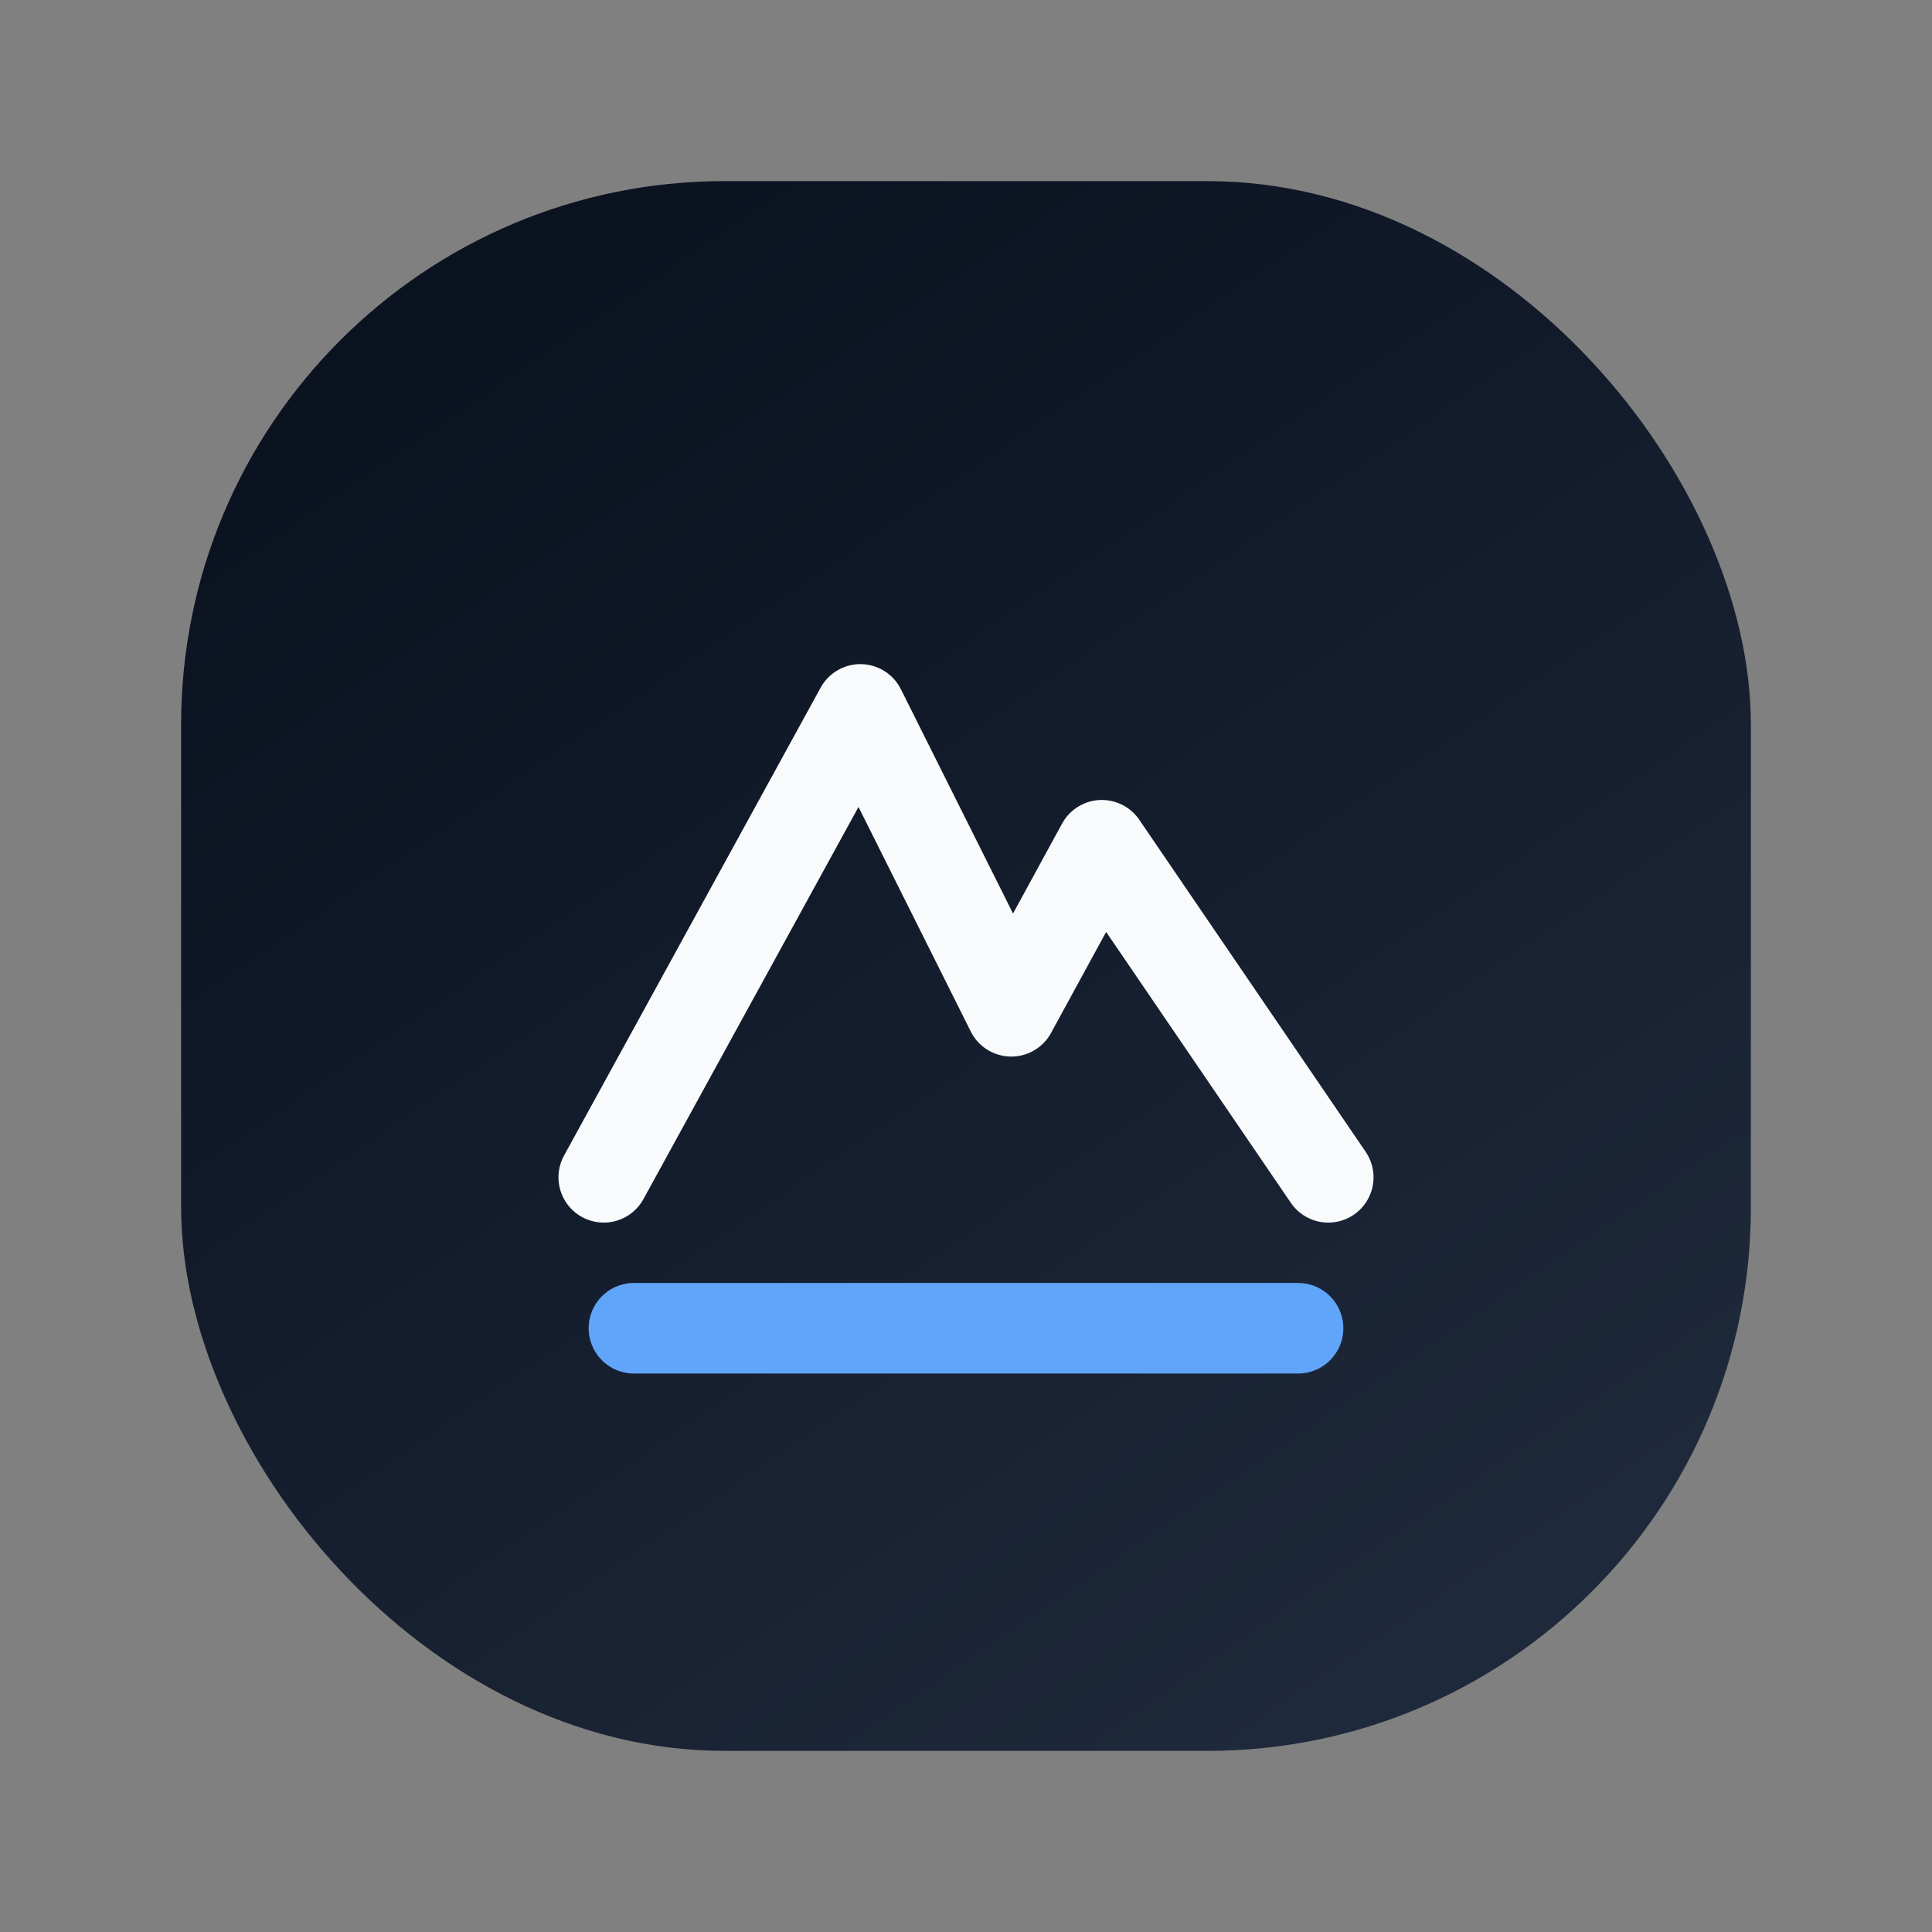 <svg width="64" height="64" viewBox="0 0 64 64" fill="none" xmlns="http://www.w3.org/2000/svg">
  <rect x="0" y="0" width="64" height="64" fill="#808080" stroke="none"/>
  <rect x="6" y="6" width="52" height="52" rx="18" fill="url(#paint0_linear)" />
  <path
    d="M20 39L28.5 23.5L33.5 33.5L36.5 28L44 39"
    stroke="#F8FAFC"
    stroke-width="3"
    stroke-linecap="round"
    stroke-linejoin="round"
  />
  <path
    d="M21 44H43"
    stroke="#60A5FA"
    stroke-width="3"
    stroke-linecap="round"
  />
  <defs>
    <linearGradient id="paint0_linear" x1="18" y1="10" x2="48" y2="54" gradientUnits="userSpaceOnUse">
      <stop stop-color="#0B1220" />
      <stop offset="1" stop-color="#1E293B" />
    </linearGradient>
  </defs>
</svg>
